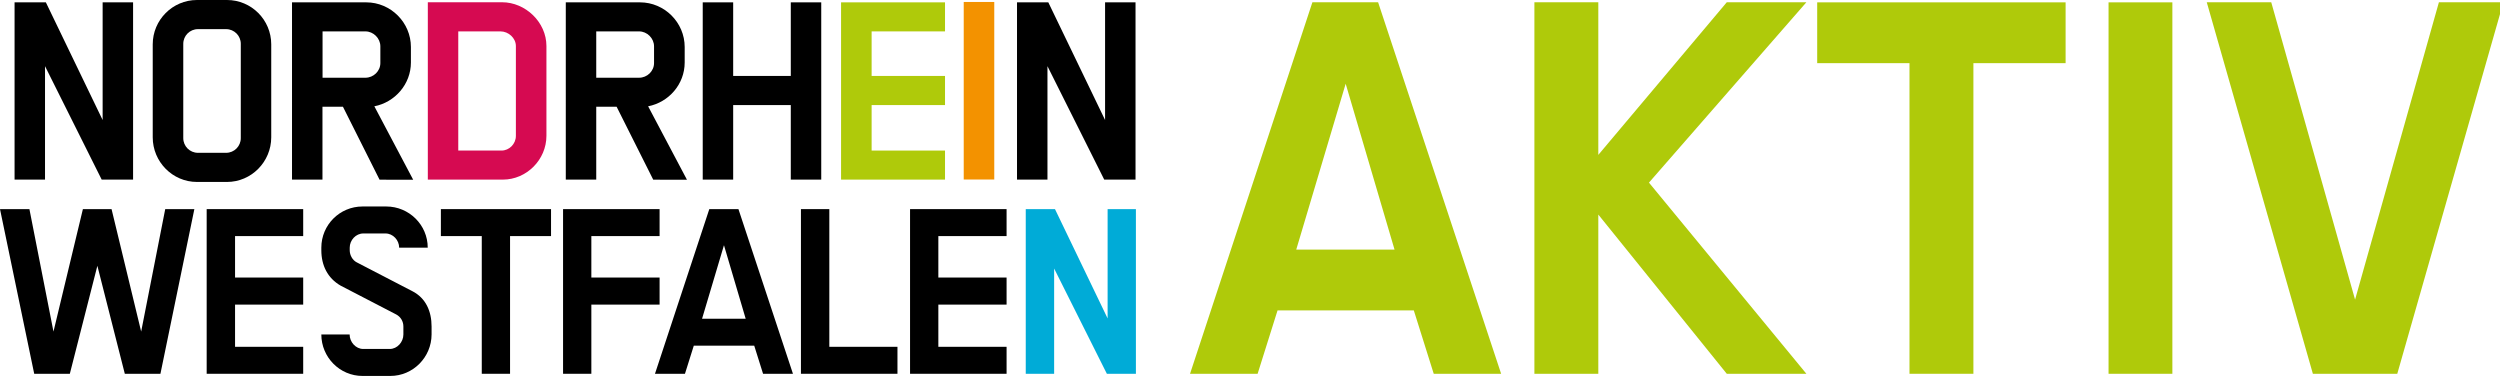 <?xml version="1.0" encoding="utf-8"?>
<!-- Generator: Adobe Illustrator 24.0.1, SVG Export Plug-In . SVG Version: 6.00 Build 0)  -->
<svg version="1.1" id="Ebene_1" xmlns="http://www.w3.org/2000/svg" xmlns:xlink="http://www.w3.org/1999/xlink" x="0px" y="0px"
	 viewBox="0 0 266 40" style="enable-background:new 0 0 266 40;" xml:space="preserve">
<style type="text/css">
	.st0{fill:#FFFFFF;}
	.st1{fill:#D60A51;}
	.st2{fill:#AFCA0A;}
	.st3{fill:#F39200;}
	.st4{fill:#00ABD7;}
</style>
<rect x="0" class="st0" width="266" height="40"/>
<g>
	<polygon points="10.82,19.11 4.79,7.04 4.79,19.11 1.55,19.11 1.55,0.25 4.88,0.25 10.92,12.77 10.92,0.25 14.16,0.25 14.16,19.11 
			"/>
	<g>
		<path d="M24.15,19.36h-3.19c-2.6,0-4.71-2.14-4.71-4.75V4.72c0-2.6,2.11-4.72,4.71-4.72h3.19c2.6,0,4.71,2.11,4.71,4.72v9.89
			C28.86,17.21,26.75,19.36,24.15,19.36 M25.62,4.66c0-0.86-0.7-1.56-1.56-1.56h-3c-0.86,0-1.56,0.7-1.56,1.56V14.7
			c0,0.86,0.7,1.56,1.56,1.56h3c0.86,0,1.56-0.7,1.56-1.56V4.66z"/>
		<path d="M40.38,19.11l-3.89-7.75h-2.18v7.75h-3.24V0.25h7.9c2.6,0,4.75,2.14,4.75,4.75v1.65c0,2.3-1.69,4.23-3.89,4.66l4.13,7.81
			H40.38z M40.47,4.93c0-0.86-0.74-1.59-1.59-1.59h-4.56v4.93h4.56c0.86,0,1.59-0.7,1.59-1.56V4.93z"/>
		<path class="st1" d="M53.51,19.11h-7.99V0.24h7.9c2.48,0,4.72,2.11,4.72,4.66v9.55C58.14,17,56.02,19.11,53.51,19.11 M54.89,4.9
			c0-0.86-0.8-1.56-1.63-1.56h-4.5v12.68h4.6c0.82,0,1.53-0.7,1.53-1.56V4.9z"/>
		<path d="M69.5,19.11l-3.89-7.75h-2.17v7.75h-3.24V0.25h7.9c2.6,0,4.75,2.14,4.75,4.75v1.65c0,2.3-1.68,4.23-3.89,4.66l4.13,7.81
			H69.5z M69.59,4.93c0-0.86-0.74-1.59-1.59-1.59h-4.56v4.93H68c0.86,0,1.59-0.7,1.59-1.56V4.93z"/>
		<polygon points="84.14,19.11 84.14,11.18 78.01,11.18 78.01,19.11 74.77,19.11 74.77,0.25 78.01,0.25 78.01,8.08 84.14,8.08 
			84.14,0.25 87.38,0.25 87.38,19.11 		"/>
		<polygon class="st2" points="89.49,19.11 89.49,0.25 100.55,0.25 100.55,3.34 92.74,3.34 92.74,8.08 100.55,8.08 100.55,11.18 
			92.74,11.18 92.74,16.02 100.55,16.02 100.55,19.11 		"/>
		<rect x="102.54" y="0.21" class="st3" width="3.25" height="18.89"/>
		<polygon points="117.49,19.11 111.45,7.04 111.45,19.11 108.21,19.11 108.21,0.25 111.54,0.25 117.58,12.77 117.58,0.25 
			120.82,0.25 120.82,19.11 		"/>
		<polygon points="17.07,39.77 13.28,39.77 10.36,28.28 7.43,39.77 3.64,39.77 0,22.25 3.13,22.25 5.69,35.28 8.82,22.25 
			11.87,22.25 15.02,35.28 17.58,22.25 20.68,22.25 		"/>
		<polygon points="21.99,39.77 21.99,22.25 32.26,22.25 32.26,25.12 25.01,25.12 25.01,29.53 32.26,29.53 32.26,32.41 25.01,32.41 
			25.01,36.9 32.26,36.9 32.26,39.77 		"/>
		<path d="M41.53,40h-2.96c-2.42,0-4.38-1.99-4.38-4.41h3.01c0,0.8,0.65,1.54,1.45,1.54h2.82c0.8,0,1.45-0.74,1.45-1.54v-0.85
			c0-0.54-0.28-1.02-0.76-1.28l-5.92-3.07c-1.39-0.8-2.05-2.16-2.05-3.76v-0.28c0-2.42,1.96-4.38,4.38-4.38h2.53
			c2.42,0,4.41,1.96,4.41,4.38h-3.04c0-0.8-0.66-1.51-1.45-1.51h-2.36c-0.8,0-1.45,0.71-1.45,1.51v0.28c0,0.51,0.29,1.05,0.74,1.28
			l5.92,3.07c1.45,0.74,2.05,2.16,2.05,3.76v0.85C45.91,38.01,43.95,40,41.53,40"/>
		<polygon points="54.27,25.12 54.27,39.77 51.26,39.77 51.26,25.12 46.91,25.12 46.91,22.25 58.63,22.25 58.63,25.12 		"/>
		<polygon points="59.91,39.77 59.91,22.25 70.18,22.25 70.18,25.12 62.92,25.12 62.92,29.53 70.18,29.53 70.18,32.41 62.92,32.41 
			62.92,39.77 		"/>
		<path d="M81.19,39.77l-0.94-2.99h-6.43l-0.94,2.99h-3.19l5.78-17.52h3.1l5.8,17.52H81.19z M77.03,26.09l-2.33,7.82h4.64
			L77.03,26.09z"/>
		<polygon points="85.22,39.77 85.22,22.25 88.24,22.25 88.24,36.9 95.49,36.9 95.49,39.77 		"/>
		<polygon points="96.83,39.77 96.83,22.25 107.1,22.25 107.1,25.12 99.84,25.12 99.84,29.53 107.1,29.53 107.1,32.41 99.84,32.41 
			99.84,36.9 107.1,36.9 107.1,39.77 		"/>
		<polygon class="st4" points="117.77,39.77 112.16,28.57 112.16,39.77 109.14,39.77 109.14,22.25 112.25,22.25 117.85,33.88 
			117.85,22.25 120.86,22.25 120.86,39.77 		"/>
		<path class="st2" d="M152.55,39.77l-2.12-6.74h-14.5l-2.12,6.74h-7.19l13.02-39.53h6.99l13.09,39.53H152.55z M143.18,8.91
			l-5.26,17.65h10.46L143.18,8.91z"/>
		<polygon class="st2" points="183.73,39.77 170.06,22.83 170.06,39.77 163.26,39.77 163.26,0.24 170.06,0.24 170.06,16.48 
			183.73,0.24 192.2,0.24 175.45,19.43 192.2,39.77 		"/>
		<polygon class="st2" points="209.97,6.72 209.97,39.77 203.17,39.77 203.17,6.72 193.35,6.72 193.35,0.25 219.78,0.25 
			219.78,6.72 		"/>
		<rect x="224.35" y="0.25" class="st2" width="6.79" height="39.52"/>
		<polygon class="st2" points="255.07,39.77 246.09,39.77 234.8,0.24 241.66,0.24 250.58,31.88 259.5,0.24 266.36,0.24 		"/>
	</g>
</g>
</svg>
